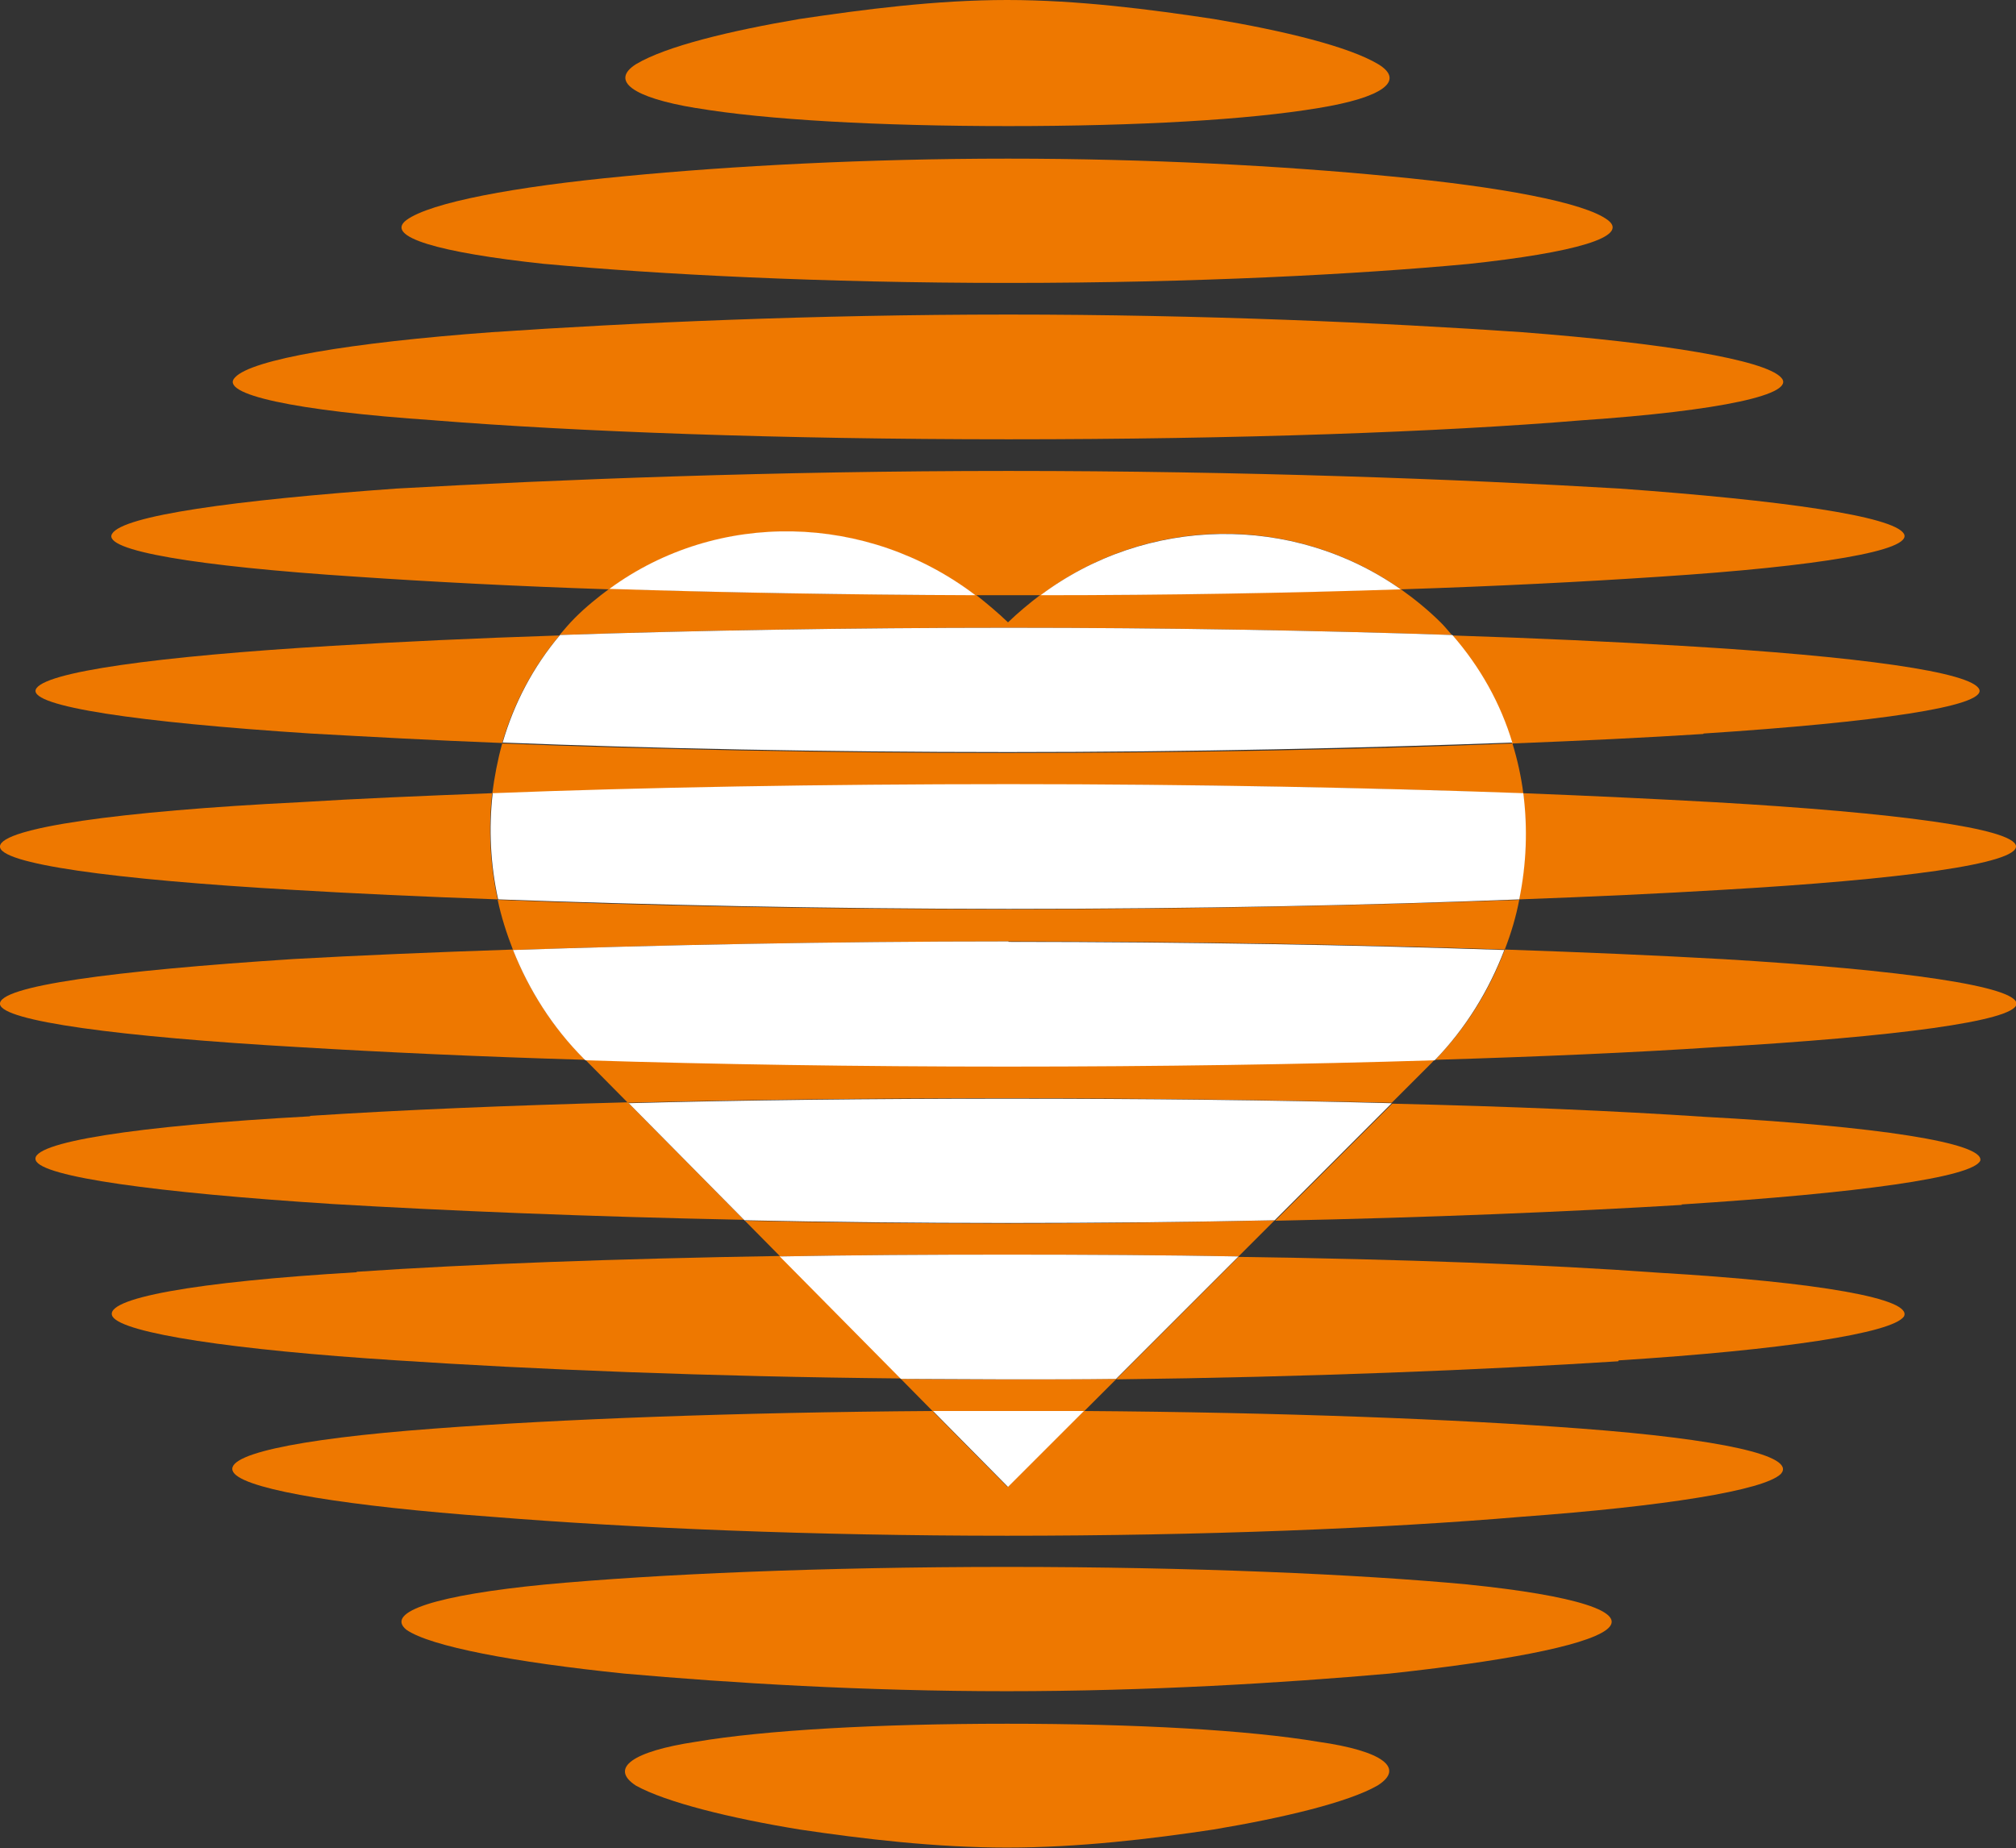 <?xml version="1.0" encoding="UTF-8"?><svg id="_レイヤー_2" xmlns="http://www.w3.org/2000/svg" viewBox="0 0 44.6 40.89"><rect x="0" y="0" width="44.6" height="40.89" fill="#333333" stroke="none"/><defs><style>.cls-1{fill:#fff;}.cls-2{fill:#ee7800;}</style></defs><g id="_レイヤー_1-2"><path class="cls-2" d="M15.4,2.39c1.53.26,4.04.4,6.91.4s5.31-.14,6.86-.4c1.41-.23,1.93-.6,1.32-.97-.65-.39-2.09-.74-3.64-1-1.39-.21-2.99-.42-4.57-.42s-3.18.21-4.59.42c-1.53.26-2.95.6-3.62,1-.58.37-.07.74,1.32.97"/><path class="cls-2" d="M12.06,5.84c2.48.23,6.12.42,10.25.42s7.72-.19,10.18-.42c2.34-.25,3.57-.6,3.08-.97-.51-.39-2.39-.74-4.83-.97-2.36-.23-5.33-.39-8.44-.39s-6.12.16-8.49.39c-2.43.23-4.29.58-4.82.97-.49.37.72.72,3.06.97"/><path class="cls-2" d="M9.6,9.3c3.13.25,7.65.42,12.71.42s9.55-.16,12.68-.42c3.08-.21,4.78-.58,4.41-.95-.37-.39-2.6-.76-5.73-1-3.06-.21-7.07-.39-11.36-.39s-8.35.18-11.43.39c-3.13.23-5.31.6-5.68,1-.37.37,1.3.74,4.41.95"/><path class="cls-2" d="M21.59,13.17c.24,0,.48,0,.73,0s.47,0,.71,0c2.34-1.77,5.58-1.81,7.96-.13,2.15-.07,4.09-.17,5.73-.28,3.53-.23,5.61-.58,5.4-.95-.23-.39-2.69-.74-6.29-1-3.57-.21-8.35-.39-13.52-.39s-9.97.19-13.54.39c-3.62.26-6.05.6-6.29,1-.23.37,1.86.72,5.4.95,1.61.11,3.5.21,5.6.28,2.4-1.76,5.72-1.68,8.1.14"/><path class="cls-2" d="M37.69,16.23c3.85-.25,6.22-.6,6.1-.97-.14-.39-2.67-.74-6.59-.97-1.5-.09-3.21-.17-5.08-.23.63.71,1.07,1.52,1.33,2.39,1.55-.06,2.97-.13,4.23-.21"/><path class="cls-2" d="M7.35,14.29c-3.87.23-6.42.58-6.56.97-.12.37,2.23.72,6.08.97,1.27.07,2.69.15,4.24.21.25-.86.67-1.67,1.27-2.38-1.85.06-3.54.14-5.03.23"/><path class="cls-2" d="M10.89,17.55c-1.55.06-2.98.12-4.26.2C2.6,17.95.05,18.32,0,18.72c-.05.39,2.48.74,6.49.97,1.34.08,2.86.15,4.52.21-.17-.78-.21-1.57-.12-2.36"/><path class="cls-2" d="M33.61,19.9c1.63-.06,3.14-.13,4.47-.21,4.01-.23,6.56-.58,6.52-.97-.05-.39-2.64-.74-6.66-.97-1.27-.07-2.7-.14-4.25-.2.1.78.07,1.58-.09,2.35"/><path class="cls-2" d="M11.35,21.01c-1.79.06-3.43.13-4.86.21C2.48,21.48-.05,21.82,0,22.22c.05.37,2.6.72,6.63.95,1.83.11,3.96.21,6.32.28l-.03-.03c-.7-.7-1.22-1.52-1.57-2.41"/><path class="cls-2" d="M38.08,21.22c-1.42-.08-3.03-.15-4.79-.21-.34.9-.85,1.73-1.54,2.44,2.3-.07,4.39-.16,6.2-.28,4.01-.23,6.61-.58,6.66-.95.05-.39-2.48-.76-6.52-1"/><path class="cls-2" d="M6.86,24.7c-3.87.21-6.21.58-6.07.97.12.37,2.67.72,6.56.97,2.54.15,5.65.28,9.11.35l-2.57-2.6c-2.66.07-5.04.17-7.03.3"/><path class="cls-2" d="M37.2,26.65c3.92-.25,6.45-.6,6.61-.97.09-.39-2.25-.76-6.12-.97-1.95-.13-4.29-.23-6.89-.29l-2.59,2.59c3.42-.07,6.5-.2,9-.35"/><path class="cls-2" d="M7.89,28.15c-3.57.21-5.63.58-5.4.98.23.37,2.67.74,6.29.97,3.02.2,6.9.36,11.16.4l-2.68-2.71c-3.64.06-6.88.18-9.37.35"/><path class="cls-2" d="M35.81,30.1c3.62-.23,6.05-.6,6.31-.97.21-.39-1.86-.76-5.43-.97-2.47-.18-5.68-.3-9.29-.35l-2.71,2.71c4.25-.05,8.12-.21,11.11-.4"/><path class="cls-2" d="M20.64,31.22c-4.37.03-8.27.18-11.04.39-3.11.23-4.78.6-4.41,1,.35.37,2.55.72,5.68.95,3.09.25,7.1.42,11.41.42s8.33-.16,11.39-.42c3.13-.23,5.36-.58,5.73-.95.35-.4-1.35-.77-4.41-1-2.77-.21-6.67-.36-11.02-.39l-1.68,1.68-1.66-1.68Z"/><path class="cls-2" d="M32.49,35.06c-2.46-.23-6.12-.39-10.21-.39s-7.77.16-10.23.39c-2.36.23-3.55.6-3.06,1,.53.37,2.39.72,4.82.97,2.36.21,5.33.39,8.46.39s6.08-.18,8.47-.39c2.41-.26,4.31-.6,4.8-.97.51-.39-.7-.76-3.06-1"/><path class="cls-2" d="M29.17,38.54c-1.55-.26-4.03-.4-6.89-.4s-5.36.14-6.89.4c-1.39.21-1.92.58-1.32.97.67.37,2.09.72,3.62.97,1.41.21,3.01.4,4.59.4s3.18-.19,4.57-.4c1.55-.26,2.97-.6,3.62-.97.63-.39.11-.77-1.3-.97"/><path class="cls-2" d="M32.12,14.05c-.08-.09-.15-.18-.24-.27-.28-.28-.59-.53-.9-.75-2.42.08-5.12.13-7.96.13-.25.19-.49.39-.72.61-.23-.22-.47-.42-.71-.61-2.9,0-5.65-.05-8.1-.14-.27.2-.53.41-.77.65-.12.12-.23.25-.34.38,2.98-.1,6.36-.16,9.93-.16s6.86.06,9.81.16"/><path class="cls-2" d="M19.93,30.51l.71.72c.54,0,1.09,0,1.65,0s1.13,0,1.69,0l.72-.72c-.79,0-1.59.01-2.41.01s-1.58,0-2.36-.01"/><path class="cls-2" d="M16.47,27l.79.8c1.61-.03,3.3-.04,5.03-.04s3.48.01,5.11.04l.8-.8c-1.88.04-3.87.07-5.91.07s-3.97-.02-5.82-.06"/><path class="cls-2" d="M33.29,21.01c.14-.36.25-.73.32-1.1-3.33.12-7.19.21-11.3.21s-7.98-.08-11.3-.21c.08.38.2.75.34,1.11,3.24-.11,6.98-.19,10.96-.19s7.72.07,10.97.18"/><path class="cls-2" d="M12.95,23.45l.94.95c2.58-.07,5.42-.1,8.39-.1s5.9.04,8.51.1l.88-.88s.05-.05.07-.08c-2.88.09-6.08.14-9.46.14s-6.49-.05-9.33-.14"/><path class="cls-2" d="M33.7,17.55c-.05-.38-.13-.74-.24-1.1-3.26.13-7.08.21-11.17.21s-7.91-.08-11.18-.21c-.1.36-.17.73-.22,1.11,3.35-.12,7.27-.2,11.42-.2s8.04.07,11.38.2"/><path class="cls-1" d="M23.02,13.17c2.85,0,5.54-.05,7.97-.13-2.39-1.68-5.62-1.63-7.97.13"/><path class="cls-1" d="M13.48,13.03c2.46.08,5.2.13,8.1.14-2.39-1.82-5.7-1.9-8.1-.14"/><path class="cls-1" d="M33.46,16.44c-.26-.87-.71-1.68-1.33-2.39-2.96-.1-6.3-.16-9.81-.16s-6.95.06-9.93.16c-.6.71-1.02,1.52-1.27,2.38,3.27.13,7.09.21,11.18.21s7.91-.09,11.17-.21"/><path class="cls-1" d="M33.61,19.9c.16-.78.19-1.57.09-2.35-3.34-.12-7.24-.2-11.38-.2s-8.07.07-11.42.2c-.09.78-.05,1.58.12,2.35,3.32.12,7.18.21,11.3.21s7.97-.08,11.3-.21"/><path class="cls-1" d="M22.31,20.83c-3.98,0-7.72.08-10.96.19.35.88.87,1.71,1.57,2.41l.03.03c2.85.09,6.01.14,9.33.14s6.58-.05,9.46-.14c.69-.71,1.2-1.55,1.54-2.44-3.25-.11-7-.18-10.97-.18"/><path class="cls-1" d="M13.9,24.4l2.57,2.6c1.86.04,3.81.06,5.82.06s4.03-.02,5.91-.06l2.59-2.59c-2.61-.07-5.49-.1-8.51-.1s-5.81.03-8.39.1"/><path class="cls-1" d="M17.25,27.8l2.68,2.71c.77,0,1.56.01,2.36.01s1.61,0,2.4-.01l2.71-2.71c-1.63-.03-3.35-.04-5.11-.04s-3.42.01-5.03.04"/><path class="cls-1" d="M20.64,31.22l1.66,1.68,1.68-1.68c-.56,0-1.12,0-1.69,0s-1.1,0-1.65,0"/></g></svg>